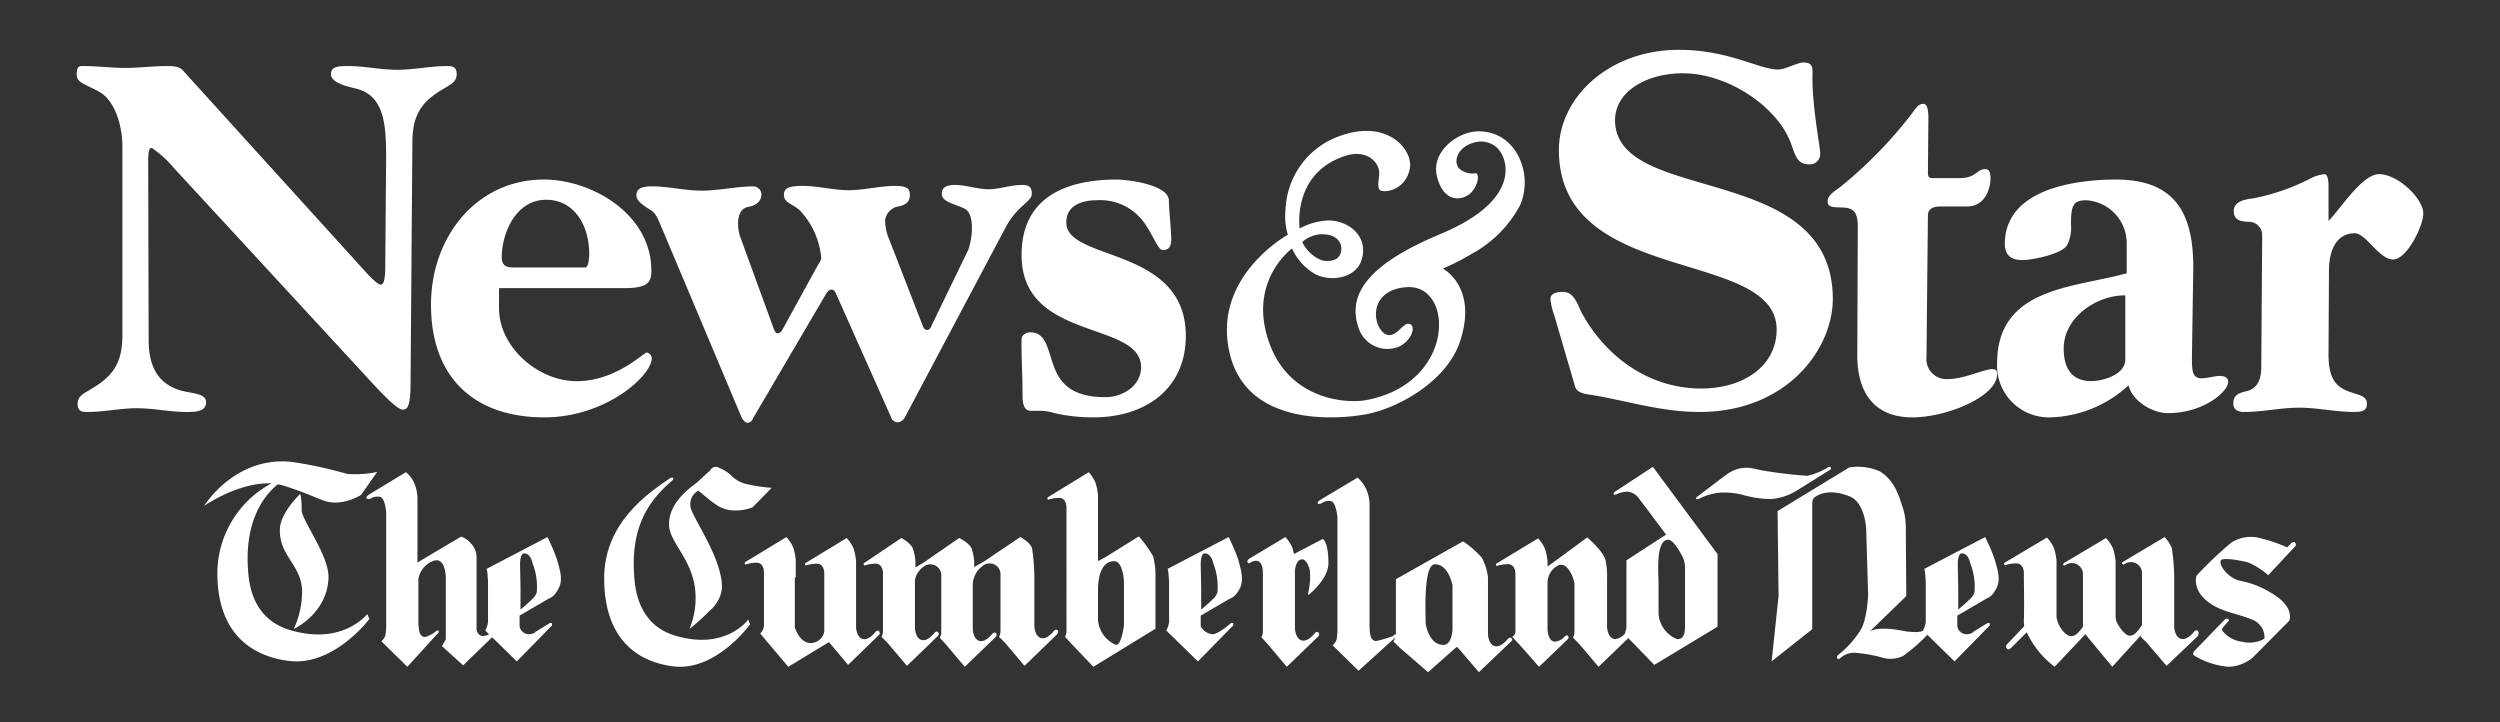<svg id="Layer_1" data-name="Layer 1" xmlns="http://www.w3.org/2000/svg" width="277" height="80" viewBox="0 0 277 80"><rect x="0" y="0" width="277" height="80" fill="#333333" stroke="none"/><defs><style>.cls-1{fill:#fff;}</style></defs><g id="Mastheads_News_Star" data-name="Mastheads/News&amp;Star"><g id="Group-3"><g id="Group-2"><path id="Shape" class="cls-1" d="M146.308,25.956c1.506-.053,2.31.633,2.31,1.636-.05,1.478-1.556,1.372-2.109,1.267a3.942,3.942,0,0,1-2.059-1.742A1.527,1.527,0,0,1,144.3,26.8a3.511,3.511,0,0,1,2.008-.845m17.473-11.4c-2.46.053-5.222,2.375-4.569,4.961.753,3.114,2.912,2.692,3.766,1.847.803-.792,1.004-2.164.502-2.164a2.175,2.175,0,0,1-1.858-.581c-.653-.897,0-2.533,2.058-2.903a2.653,2.653,0,0,1,2.109.581c1.305,1.108,2.962,5.806-6.125,9.606-7.33,3.061-10.644,6.334-9.088,10.556a3.353,3.353,0,0,0,4.418,1.953c1.406-.633,2.008-2.375,1.105-2.533-.402-.053-.803.475-1.255.844-.502.422-1.105.633-1.657.053-1.205-1.214-1.305-4.697,2.711-4.961,5.222-.317,5.423,10.609-4.468,12.509-2.209.422-8.184,0-10.594-5.806-2.912-7.178,2.31-10.978,2.31-10.978a4.946,4.946,0,0,1,.251.475,6.195,6.195,0,0,0,2.36,2.375c1.808.897,4.418.369,5.071-1.478.904-2.639-1.305-4.434-3.565-4.486a7.194,7.194,0,0,0-3.264.897s-.854-5.964,4.82-7.97c2.611-.95,3.816.633,3.966,1.478.151.686-.301,1.847.1,2.217s2.812.105,3.314-2.322c.452-2.006-2.31-5.489-7.481-3.747a8.991,8.991,0,0,0-6.276,8.181,7.261,7.261,0,0,0,.251,2.85s-8.636,4.75-6.376,13.406c2.259,8.603,13.757,6.809,15.514,6.386,3.264-.739,8.485-3.589,9.941-7.97,2.008-6.07-1.908-8.075-1.908-8.075a24.806,24.806,0,0,0,3.213-1.636A13.14,13.14,0,0,0,168.4,22.789c1.556-3.431-.351-8.286-4.619-8.234"/><path id="Shape-2" data-name="Shape" class="cls-1" d="M19.227,18.573a11.541,11.541,0,0,0-2.406-2.178c-.251,0-.401.155-.401,1.504l.05,19.76c0,2.697.852,4.72,3.358,5.55,1.303.415,3.007.311,3.007,1.349,0,1.089-1.253,1.089-2.205,1.089-1.804,0-3.608-.415-5.463-.415s-3.659.415-5.463.415c-.501,0-1.103,0-1.103-.882s.651-1.141,1.403-1.608c2.706-1.556,3.558-3.112,3.558-6.12V16.187c0-2.075-.752-5.083-2.656-6.068C9.204,9.237,8.452,9.082,8.502,8.2c0-.882.301-.882.702-.882,1.554,0,3.107.207,4.661.207s3.107-.207,4.661-.207c1.153,0,1.504.156,1.954.726L40.427,30.035c.702.778,1.453,1.504,1.754,1.504.401,0,.451-.778.501-1.556l.1-12.447c0-3.63-.15-6.95-3.358-7.728-1.353-.311-2.756-.726-2.756-1.608s1.002-.882,1.905-.882c1.804,0,3.608.415,5.463.415,1.804,0,3.659-.415,5.463-.415.501,0,1.103,0,1.103.882s-.652,1.141-1.403,1.608c-2.706,1.556-3.508,3.112-3.508,6.12l-.2,26.399c0,2.438-.251,3.06-.852,3.06-.551,0-1.904-1.348-3.208-2.749Z"/><path id="Shape-3" data-name="Shape" class="cls-1" d="M64.936,29.581c.251,0,.352-.99.352-1.406,0-3.281-1.708-6.041-4.772-6.041-3.366,0-4.923,3.697-4.923,6.405,0,.937.603,1.094,1.256,1.094h8.088Zm-9.645,2.291V34.059c-.05,4.426,4.37,8.176,8.59,8.176,4.37,0,7.434-3.177,7.786-3.177a.71.71,0,0,1,.552.625c0,1.927-5.074,6.561-11.905,6.561-7.736,0-12.608-4.374-12.558-12.602.05-7.447,5.074-13.748,12.508-13.748,5.325,0,11.956,3.854,11.905,10.155,0,1.302-.502,1.875-3.014,1.875H55.291Z"/><path id="Shape-4" data-name="Shape" class="cls-1" d="M90.697,29.242a1.448,1.448,0,0,0,.299-.632,8.843,8.843,0,0,0-2.342-5.27c-.847-.79-1.794-.843-1.794-1.739,0-.738.498-1.001,2.043-1.001,1.744,0,3.439.474,5.133.474s3.439-.474,5.133-.474c1.445,0,1.645.369,1.645,1.001,0,.843-.548,1.159-1.495,1.317a1.836,1.836,0,0,0-1.246,1.423,5.395,5.395,0,0,0,.299,1.792L102.26,36.145c.1.264.249.422.498.422.15,0,.349-.158.449-.474l4.087-8.432a7.922,7.922,0,0,0,.399-2.266c0-1.054-.15-1.897-.797-2.266-1.047-.527-2.542-.738-2.542-1.634,0-.632.349-1.001,1.445-1.001,1.246,0,2.492.474,3.738.474,1.196,0,2.442-.474,3.688-.474.797,0,1.097.211,1.097,1.001,0,.843-1.645,1.317-2.891,3.689l-11.213,21.133a.997.997,0,0,1-.748.474.797.797,0,0,1-.748-.58l-6.08-13.649c-.149-.369-.299-.474-.548-.474-.15,0-.399.158-.598.527L83.421,46.369a.65.65,0,0,1-.598.474c-.199,0-.449-.211-.648-.58L73.454,25.552c-.449-1.001-.648-1.739-1.196-2.161-.598-.422-1.744-1.001-1.744-1.739,0-.632.399-.949,1.445-1.001,1.894-.053,3.837.474,5.781.474,1.894,0,3.887-.474,5.781-.474a.932.932,0,0,1,.847.843c0,.843-.598,1.265-1.445,1.423s-1.146.949-1.146,1.845a4.816,4.816,0,0,0,.199,1.37l3.788,10.382c.1.211.199.422.399.422a.679.679,0,0,0,.449-.264Z"/><path id="Shape-5" data-name="Shape" class="cls-1" d="M123.725,19.894c1.251,0,5.787.573,5.787,2.343,0,.833.261,3.437.261,4.218,0,.625-.104,1.25-.938,1.25-.521,0-.939-1.406-1.981-2.916a5.979,5.979,0,0,0-5.318-2.604c-1.668,0-3.389.573-3.389,2.448-.052,4.374,13.294,2.604,13.242,12.654-.052,5.989-4.692,8.957-10.219,8.957a19.214,19.214,0,0,1-4.327-.469,5.62,5.62,0,0,0-1.616-.26h-1.043c-.73,0-.886-.833-.886-1.718,0-2.656-.156-4.635-.104-6.249,0-.417.521-.729.938-.729,1.772,0,1.929,1.823,2.607,3.697s1.929,3.489,5.735,3.489c1.877,0,3.91-1.198,3.962-3.281.052-5.26-13.294-2.812-13.242-12.498,0-6.457,5.057-8.332,10.531-8.332"/><path id="Shape-6" data-name="Shape" class="cls-1" d="M172.23,34.991a8.102,8.102,0,0,1-.448-1.819c0-.416.249-.832,1.393-.832,1.293,0,1.642,1.507,2.089,2.339,2.388,4.418,7.064,8.368,13.233,8.368,4.577,0,8.308-2.391,8.357-6.497.05-9.148-24.227-4.73-24.127-20.01.05-5.769,5.572-11.019,13.282-11.019,5.572,0,8.855,2.183,11.044,2.183.697,0,2.139-.78,2.736-.78.846,0,1.045.312,1.045,1.091-.149,3.222.846,8.316.846,8.94a1.153,1.153,0,0,1-1.293,1.247c-1.194,0-1.443-.884-1.94-2.287-1.492-4.106-7.014-7.796-11.989-7.796-3.98,0-7.462,1.975-7.512,5.146-.05,9.563,24.227,4.47,24.128,19.958-.05,5.457-5.074,12.422-14.775,12.422-4.179,0-7.86-1.196-11.84-1.871-.647-.104-1.691-.156-1.94-.936Z"/><path id="Shape-7" data-name="Shape" class="cls-1" d="M205.842,25.132c0-1.677-.469-2.148-1.93-2.148-1.304,0-1.408-.262-1.408-.681,0-.786,1.043-1.257,1.512-1.677a48.201,48.201,0,0,0,7.875-8.12c.313-.419.626-.995,1.2-.995.261,0,.574.157.574,1.572l-.052,6.077c0,.419.104.576.521.576h2.973c1.877,0,1.877-.995,2.868-.995.469,0,.574.419.574.995,0,1.205-.626,3.143-2.608,3.143h-2.973c-.991,0-1.356.419-1.356.995l-.157,15.665a2.223,2.223,0,0,0,2.399,2.462c1.721,0,4.016-1.1,4.85-1.1.521,0,.574.209.574.576,0,2.462-5.58,4.768-9.387,4.768-4.329,0-6.154-2.881-6.102-7.02Z"/><path id="Shape-8" data-name="Shape" class="cls-1" d="M235.486,32.73c-3.062-.052-6.827,2.348-6.827,5.896,0,2.139.853,3.6,3.062,3.6,1.205,0,3.765-.678,3.765-2.4Zm7.379,6.888c0,1.461.05,2.296,1.054,2.296.652,0,1.506-.261,1.958-.261.602,0,1.004.157,1.004.678,0,1.044-2.711,3.444-6.676,3.444-1.707,0-3.915-1.304-4.367-3.079a13.271,13.271,0,0,1-8.684,3.548A5.74,5.74,0,0,1,221.28,40.192c.05-8.401,8.584-8.296,14.357-9.914V27.095a4.771,4.771,0,0,0-4.468-4.905c-1.406,0-1.707.47-1.707,2.661a4.199,4.199,0,0,1-.452,2.348c-.652.991-3.915,1.618-4.919,1.618-1.054,0-1.958-.365-1.958-1.826.05-6.209,8.182-7.096,12.299-7.096,6.375,0,8.584,3.496,8.584,9.705Z"/><path id="Shape-9" data-name="Shape" class="cls-1" d="M250.65,26.108a1.478,1.478,0,0,0-1.55-1.531c-.85-.053-1.6-.158-1.6-1.214,0-.95,1.05-1.267,2.1-1.373a23.526,23.526,0,0,0,6.3-2.165,4.362,4.362,0,0,1,1.65-.528c.3,0,.45.528.45,1.267v3.908c1.25-1.214,3.7-5.175,5.6-5.175,2.15,0,4.95,2.799,4.9,4.383,0,1.32-1.8,5.069-3.35,5.069s-3-2.904-4.25-2.904c-1.8,0-2.8,1.531-2.85,3.96L258,39.309c0,2.957,1.1,3.591,2.1,4.013,1.05.422,2.15.475,2.15,1.373,0,.581-.15.951-1.4.951-2.05,0-4.05-.475-6.1-.475s-4.05.475-6.1.475c-.85,0-1.2-.37-1.2-.951,0-.951.65-1.162,1.55-1.373.75-.211,1.55-.792,1.55-2.64Z"/></g><g id="Group"><path id="Shape-10" data-name="Shape" class="cls-1" d="M32.287,69.857c-4.373-1.217-4.697-5.238-4.804-6.719-.432-5.925,2.213-8.623,3.293-9.47a5.14,5.14,0,0,1,.864.212c3.941,1.27,4.049,1.852,5.776,1.799a5.947,5.947,0,0,0,2.591-.846l1.782-2.54a11.811,11.811,0,0,1-3.347.212,45.73,45.73,0,0,0-6.1-1.323c-6.316-.688-9.717,4.867-9.717,4.867s3.779-2.645,7.45-2.487a11.327,11.327,0,0,0-5.992,10.052c.054,6.983,4.265,9.205,8.043,9.629,4.912.529,8.799-4.656,8.799-4.656l-.216-.529c-.054-.053-2.591,3.439-8.421,1.799"/><path id="Shape-11" data-name="Shape" class="cls-1" d="M33.269,54.716s-2.206,2.085-2.257,3.903c-.103,2.941,2.308,3.903,2.462,6.737a10.077,10.077,0,0,1-.923,4.331s3.745-1.711,3.847-5.721c.051-2.406-2.975-6.363-2.975-7.432a7.459,7.459,0,0,0-.154-1.818"/><path id="Shape-12" data-name="Shape" class="cls-1" d="M40.608,55.195c-.106-.16.32-.426.32-.426L44.975,52.32a3.081,3.081,0,0,1,.905,1.171,4.334,4.334,0,0,1,.373,1.863v6.973L51.1,59.453a2.565,2.565,0,0,1,1.065.745,2.22,2.22,0,0,1,.639,1.597v7.985s.106.692.746.692a1.744,1.744,0,0,0,.959-.426s.266-.266.373-.16c.213.213-.053.426-.053.426L51.312,73.72l-2.343-2.129.426-.745v-6.92s-.053-2.342-1.438-1.757a2.594,2.594,0,0,0-1.598,1.97v4.684a5.73,5.73,0,0,0,.106,1.171c.106.373.32.586.639.586a3.23,3.23,0,0,0,1.065-.532s.373-.319.426-.16c.106.213-.213.426-.213.426L45.135,73.88l-2.876-2.821a2.049,2.049,0,0,0,.426-.586c.053-.213.106-.905.106-.905V56.792s-.106-1.704-.746-1.757c-.746-.053-.959.213-.959.213s-.373.106-.479-.053"/><path id="Shape-13" data-name="Shape" class="cls-1" d="M59.471,65.617a1.59,1.59,0,0,1-.463.725,17.044,17.044,0,0,1-1.336,1.191V65.151l-.051-2.693s0-1.087.411-1.139c.771-.052.977,1.087.977,1.087a7.127,7.127,0,0,1,.463,3.211m2.262-3.573a20.147,20.147,0,0,0-1.08-2.537L53.92,63.028a3.197,3.197,0,0,1,.103.777,7.691,7.691,0,0,1,.051.829v4.143s.051,0-.051.414a2.712,2.712,0,0,1-.257.673l3.495,3.418,3.906-3.987v-.259h-.257l-1.593.984s-.051.207-.72.259a1.065,1.065,0,0,1-1.028-.88v-1.191l3.29-1.916s.565-.104,1.079-1.191c.514-1.036-.051-2.382-.206-3.055"/><path id="Shape-14" data-name="Shape" class="cls-1" d="M134.893,65.617a1.589,1.589,0,0,1-.464.725,17.074,17.074,0,0,1-1.34,1.191V65.151l-.051-2.693s0-1.087.412-1.139c.773-.052.979,1.087.979,1.087a7.109,7.109,0,0,1,.464,3.211m2.319-3.573a20.131,20.131,0,0,0-1.082-2.537l-6.752,3.521a3.189,3.189,0,0,1,.103.777,7.676,7.676,0,0,1,.051.829v4.143s.052,0-.051.414a2.709,2.709,0,0,1-.258.673l3.505,3.418,3.917-3.987v-.259h-.258s-1.34,1.191-2.01,1.243a1.685,1.685,0,0,1-1.34-.88v-1.191l3.299-1.916s.567-.104,1.082-1.191c.464-1.036-.051-2.382-.206-3.055"/><path id="Shape-15" data-name="Shape" class="cls-1" d="M74.559,52.943c-.052-.053-.259,0-.259,0-2.488,1.697-7.411,4.986-7.359,11.245.052,7.002,4.094,9.23,7.722,9.654,4.716.53,8.447-4.668,8.447-4.668l-.207-.53s-2.436,3.448-8.033,1.804c-4.198-1.22-4.509-5.251-4.612-6.737-.415-5.941,2.125-8.646,4.25-10.502.052,0,.155-.106.052-.265"/><path id="Shape-16" data-name="Shape" class="cls-1" d="M82.465,53.575c-1.595-.579-1.184-1.053-2.779-1.738a.677.677,0,0,0-.978.263l-1.441,1.316c-.36.369-3.14,2.001-3.14,4.686,0,2.054,2.779,3.949,2.934,7.74a8.863,8.863,0,0,1-.669,3.844,20.631,20.631,0,0,0,2.213-2.001,3.773,3.773,0,0,0,1.39-2.527c.051-3.423-3.5-8.056-3.5-9.109a1.693,1.693,0,0,1,.875-1.685c1.544,1.211,2.162,1.948,3.5,2.159a5.132,5.132,0,0,0,2.522-.316l2.11-2.159a17.045,17.045,0,0,1-3.037-.474"/><path id="Shape-17" data-name="Shape" class="cls-1" d="M88.169,63.982v-1.948a7.115,7.115,0,0,0-.259-1.316,3.954,3.954,0,0,0-.777-1.211l-4.507,2.738a.163.163,0,0,0-.104.211c.052.158.207.053.207.053a4.212,4.212,0,0,1,1.088-.158c.881,0,.829,1.106.829,1.106v5.844a1.727,1.727,0,0,1-.104.474,2.378,2.378,0,0,1-.311.421L87.34,73.88l4.507-2.738,2.124,2.527,3.419-3.317a.295.295,0,0,0,0-.421c-.155-.158-.363.053-.363.053s-.622.842-1.243.842c-.881,0-.932-1.316-.932-1.316V62.139a7.111,7.111,0,0,0-.259-1.316,3.954,3.954,0,0,0-.777-1.211L89.309,62.35a.163.163,0,0,0-.104.211c.052.158.207.053.207.053a4.211,4.211,0,0,1,1.088-.158c.881,0,.829,1.106.829,1.106v6.423a1.549,1.549,0,0,1-1.451,1.264C88.584,71.3,88.066,69.51,88.066,69.51V63.982"/><path id="Shape-18" data-name="Shape" class="cls-1" d="M117.16,69.826c-.156-.158-.365.053-.365.053s-.625.842-1.25.842c-.886,0-.938-1.316-.938-1.316V63.982a22.75,22.75,0,0,0-.261-3.264c-.26-.684-1.302-1.211-1.302-1.211l-4.063,2.738-1.042.579v-.684a7.083,7.083,0,0,0-.26-1.316c-.26-.684-1.407-1.211-1.407-1.211L102.313,62.35l-.886.526v-.737a7.078,7.078,0,0,0-.26-1.316c-.261-.684-1.302-1.211-1.302-1.211L95.802,62.35a.163.163,0,0,0-.104.211c.052.158.208.053.208.053A4.256,4.256,0,0,1,97,62.455c.885,0,.833,1.106.833,1.106v6.423a1.141,1.141,0,0,1-.052.316,2.228,2.228,0,0,1-.104.263l.677.684,2.136,2.527,3.438-3.317a.294.294,0,0,0,0-.421c-.156-.158-.365.053-.365.053s-.625.842-1.25.842c-.886,0-.938-1.316-.938-1.316v-5.37a2.339,2.339,0,0,1,.99-1.474,1.205,1.205,0,0,1,1.927.895V70.089a1.139,1.139,0,0,1-.052.316,2.228,2.228,0,0,1-.104.263l.625.684,2.136,2.527,3.438-3.317a.294.294,0,0,0,0-.421c-.156-.158-.365.053-.365.053s-.625.842-1.25.842c-.885,0-.938-1.316-.938-1.316v-4.949a2.68,2.68,0,0,1,1.146-2.106,1.205,1.205,0,0,1,1.927.895v6.423a1.139,1.139,0,0,1-.052.316,2.228,2.228,0,0,1-.104.263l.677.684,2.136,2.527,3.438-3.317c.208-.211.417-.421.208-.632"/><path id="Shape-19" data-name="Shape" class="cls-1" d="M123.66,71.455a3.239,3.239,0,0,1-2.003-2.846V65.34c0-1.107.257-3.163,1.798-3.163.976,0,1.079,2.214,1.079,2.214v4.902s-.257,2.161-.873,2.161m4.109-9.805a12.486,12.486,0,0,0-1.592-2.214L122.53,61.703l-.873.474v-7.327a7.188,7.188,0,0,0-.257-1.318,3.961,3.961,0,0,0-.77-1.212l-4.468,2.741a.164.164,0,0,0-.103.211c.051.158.205.053.205.053a4.137,4.137,0,0,1,1.079-.158c.873,0,.822,1.107.822,1.107V69.979a1.156,1.156,0,0,1-.051.316,2.267,2.267,0,0,1-.103.264l.616.685,2.517,2.636,6.882-4.217V63.39a9.097,9.097,0,0,0-.257-1.74"/><path id="Shape-20" data-name="Shape" class="cls-1" d="M186.698,62.774V69.49c0,.846-.262,1.375-.89,1.322a3.257,3.257,0,0,1-2.041-2.856V64.678c0-1.111-.366-5.024,1.151-4.865.523.053,1.361,1.534,1.57,2.01A2.858,2.858,0,0,1,186.698,62.774Zm-6.489-.688V69.49a1.142,1.142,0,0,1-.052.317,2.232,2.232,0,0,1-.105.264l.052.053a1.733,1.733,0,0,1-1.099.688c-.89,0-.942-1.322-.942-1.322v-5.447a8.262,8.262,0,0,0-.157-1.904c-.209-1.058-2.041-2.591-2.041-2.591l-3.454,2.538-.942.688v-.582a7.114,7.114,0,0,0-.262-1.322,3.971,3.971,0,0,0-.785-1.216l-4.553,2.75a.164.164,0,0,0-.105.211c.052.159.209.053.209.053a4.279,4.279,0,0,1,1.099-.159c.89,0,.837,1.11.837,1.11V70.072a2.512,2.512,0,0,1-.105.264.564.564,0,0,1-.262.212l.785.846,2.198,2.486,3.14-3.014s.262-.212.052-.423c-.157-.159-.419.159-.419.159a1.623,1.623,0,0,1-.89.476c-.89.159-.942-1.322-.942-1.322v-4.971h0v-.212a2.158,2.158,0,0,1,1.047-1.851c1.204-.74,1.936,1.587,1.936,1.957V70.072a1.144,1.144,0,0,1-.052.317,2.241,2.241,0,0,1-.105.264l.68.688,2.146,2.538,3.297-3.173.314.317,2.564,2.644,7.012-4.231V61.399l-7.169-9.678-4.186,2.75s-.209.106-.157.264.262.053.262.053a3.222,3.222,0,0,1,1.256-.317,1.816,1.816,0,0,1,1.151.582l3.14,4.178Z"/><path id="Shape-21" data-name="Shape" class="cls-1" d="M145.705,70.126s-.636.858-1.272.858c-.901,0-.954-1.341-.954-1.341V63.154c.053-.322.212-1.18.795-1.18.371,0,.689.536.848,1.18a7.515,7.515,0,0,1-.212,2.682l.106.054s2.173-1.716,2.173-3.486c0-2.467-.636-2.682-.636-2.682l-3.18,1.663-.159-.644a4.028,4.028,0,0,0-.795-1.234L138.391,61.92s-.265.214-.159.375a.164.164,0,0,0,.212.107s1.431-1.073,1.484,1.073v6.543a1.162,1.162,0,0,1-.053.322,2.275,2.275,0,0,1-.106.268l.636.697,2.173,2.574,3.498-3.379a.299.299,0,0,0,0-.429c-.159-.161-.371.054-.371.054"/><path id="Shape-22" data-name="Shape" class="cls-1" d="M160.936,67.15v2.602s-.053,1.646-.956,1.699c-1.7.053-2.019-2.39-2.019-2.39,0-1.115-.266-6.478,1.009-6.532,1.54-.053,1.966,2.337,1.966,2.337Zm6.534,3.558c-.159-.159-.372.053-.372.053s-.637.85-1.275.85c-.903,0-.956-1.327-.956-1.327V63.964a5.913,5.913,0,0,0-.691-2.177,10.318,10.318,0,0,0-2.072-1.806l-7.437,4.195v6.107c-.106,0-.372.212-.372.212a12.964,12.964,0,0,1-1.806.531c-.319,0-.531-.212-.637-.584a5.719,5.719,0,0,1-.106-1.168V56.052a4.285,4.285,0,0,0-.425-1.965,3.795,3.795,0,0,0-.903-1.168l-4.09,2.443s-.425.266-.319.425.478-.053.478-.053a1.241,1.241,0,0,1,.956-.212c.584.053.744,1.752.744,1.752V70.018s-.053.69-.106.903a2.043,2.043,0,0,1-.425.584l2.869,2.814,3.931-3.558.106-.106a.195.195,0,0,1-.053.159,2.221,2.221,0,0,1-.106.266l.691.69,3.134,2.708,3.187-2.814.266.266,2.178,2.549,3.506-3.345C167.417,71.08,167.683,70.921,167.47,70.708Z"/><path id="Shape-23" data-name="Shape" class="cls-1" d="M218.771,65.617a1.59,1.59,0,0,1-.463.725,17.044,17.044,0,0,1-1.336,1.191V65.151l-.051-2.693s0-1.087.411-1.139c.771-.052.977,1.087.977,1.087a7.127,7.127,0,0,1,.463,3.211m2.262-3.573a20.135,20.135,0,0,0-1.079-2.537L213.22,63.028a3.197,3.197,0,0,1,.103.777,7.691,7.691,0,0,1,.051.829v4.143s.051,0-.051.414a2.712,2.712,0,0,1-.257.673l3.495,3.418,3.906-3.987v-.259h-.257l-1.593.984s-.051.207-.72.259a1.065,1.065,0,0,1-1.028-.88v-1.191l3.29-1.916s.565-.104,1.079-1.191c.514-1.036-.051-2.382-.206-3.055"/><path id="Shape-24" data-name="Shape" class="cls-1" d="M243.511,69.902c-.16-.159-.373.053-.373.053s-.639.849-1.278.849c-.905,0-.958-1.326-.958-1.326V64.015a22.592,22.592,0,0,0-.266-3.288,3.98,3.98,0,0,0-.798-1.22l-4.631,2.758s-.16.106-.053.212a.188.188,0,0,0,.213.053,1.232,1.232,0,0,1,1.97.902v5.834c-.266.318-.745,1.22-1.384,1.167-.426,0-1.065-.796-1.384-1.432a1.932,1.932,0,0,1-.16-.69V62.159a7.038,7.038,0,0,0-.266-1.326,3.981,3.981,0,0,0-.798-1.22l-4.631,2.758s-.16.106-.106.212.213.053.213.053a1.232,1.232,0,0,1,1.97.902v5.887s-.639,1.061-1.278,1.061c-.586,0-1.171-.743-1.437-1.379a2.69,2.69,0,0,1-.213-.743V62.105a7.04,7.04,0,0,0-.266-1.326,3.98,3.98,0,0,0-.798-1.22l-4.631,2.758a.164.164,0,0,0-.106.212c.053.159.213.053.213.053a4.405,4.405,0,0,1,1.118-.159c.905,0,.852,1.114.852,1.114v.636s.053,3.076,0,4.561a2.57,2.57,0,0,0,.053.636l-1.916,2.015a.342.342,0,0,0,.053.53c.16.159.532-.265.532-.265l1.597-1.591a10.192,10.192,0,0,0,3.087,3.819l3.407-3.606,2.981,3.606,3.034-3.341.213-.212-.106.212.692.69,2.182,2.546,3.513-3.341c-.053-.106.16-.318-.053-.53"/><path id="Shape-25" data-name="Shape" class="cls-1" d="M246.906,68.597c-.103-.104-.359,0-.359,0l-3.333,3.451a.536.536,0,0,0-.205.366c0,.209.256.314.256.314a8.812,8.812,0,0,0,3.641,1.15,4.434,4.434,0,0,0,2.667-.993l4.051-4.078a.913.913,0,0,0,.103-.47c0-.314,0-1.464-2.205-2.719a10.38,10.38,0,0,0-3.487-1.307c-1.333-.418-2.256-1.83-1.949-2.248.154-.209,1.385-.157,3.026.261a8.182,8.182,0,0,1,2.205,1.412l3.026-3.241s.103-.104,0-.314c-.154-.261-.41-.052-.41-.052l-.513.523a16.607,16.607,0,0,0-2.872-.993,4.022,4.022,0,0,0-3.333.47,43.24,43.24,0,0,0-3.846,3.66s-.769,2.353,2.974,3.817c.667.261,2.359.68,3.179,1.046a2.104,2.104,0,0,1,1.385,2.091l-.256.157a3.415,3.415,0,0,1-2.205.209,3.338,3.338,0,0,1-2.154-1.15c-.205-.261,0-.418,0-.418l.615-.732c.051.157.102-.104,0-.209"/><path id="Shape-26" data-name="Shape" class="cls-1" d="M187.927,55.292c-.052-.101.052-.202.052-.202L191.1,52.719c1.873-1.413,3.173-.757,4.109-.605a50.245,50.245,0,0,0,5.045.605,7.398,7.398,0,0,0,2.237-.908s.26-.202.364,0c.104.151-.104.252-.104.252l-3.797,2.371a6.307,6.307,0,0,1-2.705.858,11.345,11.345,0,0,1-3.121-.454,8.273,8.273,0,0,0-2.549-.252,6.588,6.588,0,0,0-2.393.706s-.208.05-.26,0"/><path id="Shape-27" data-name="Shape" class="cls-1" d="M203.647,72.589s-.219.213-.055.372.384-.106.384-.106a2.332,2.332,0,0,1,1.426-.532,15.35,15.35,0,0,1,3.126.532,3.185,3.185,0,0,0,2.304-.16,18.665,18.665,0,0,0,3.291-2.979s.219-.106.11-.266-.274,0-.274,0a3.044,3.044,0,0,1-1.591.585c-1.481,0-1.865-.319-3.346-.372s-1.865.319-1.865.319l4.059-3.937-.055-7.767a6.898,6.898,0,0,0-.329-2.022c-.329-.904-.768-2.979-2.578-4.043a6.085,6.085,0,0,0-3.346-.426l-7.953,4.841.11,9.416-.768,7.235,4.497-3.564V55.886s0-.532.165-.692c.329-.319,1.645-1.17,4.059-.16,1.645.745,1.755,3.564,1.755,3.564l.219,7.341s-.11,2.766-.878,3.937a11.119,11.119,0,0,1-2.468,2.713"/></g></g></g></svg>